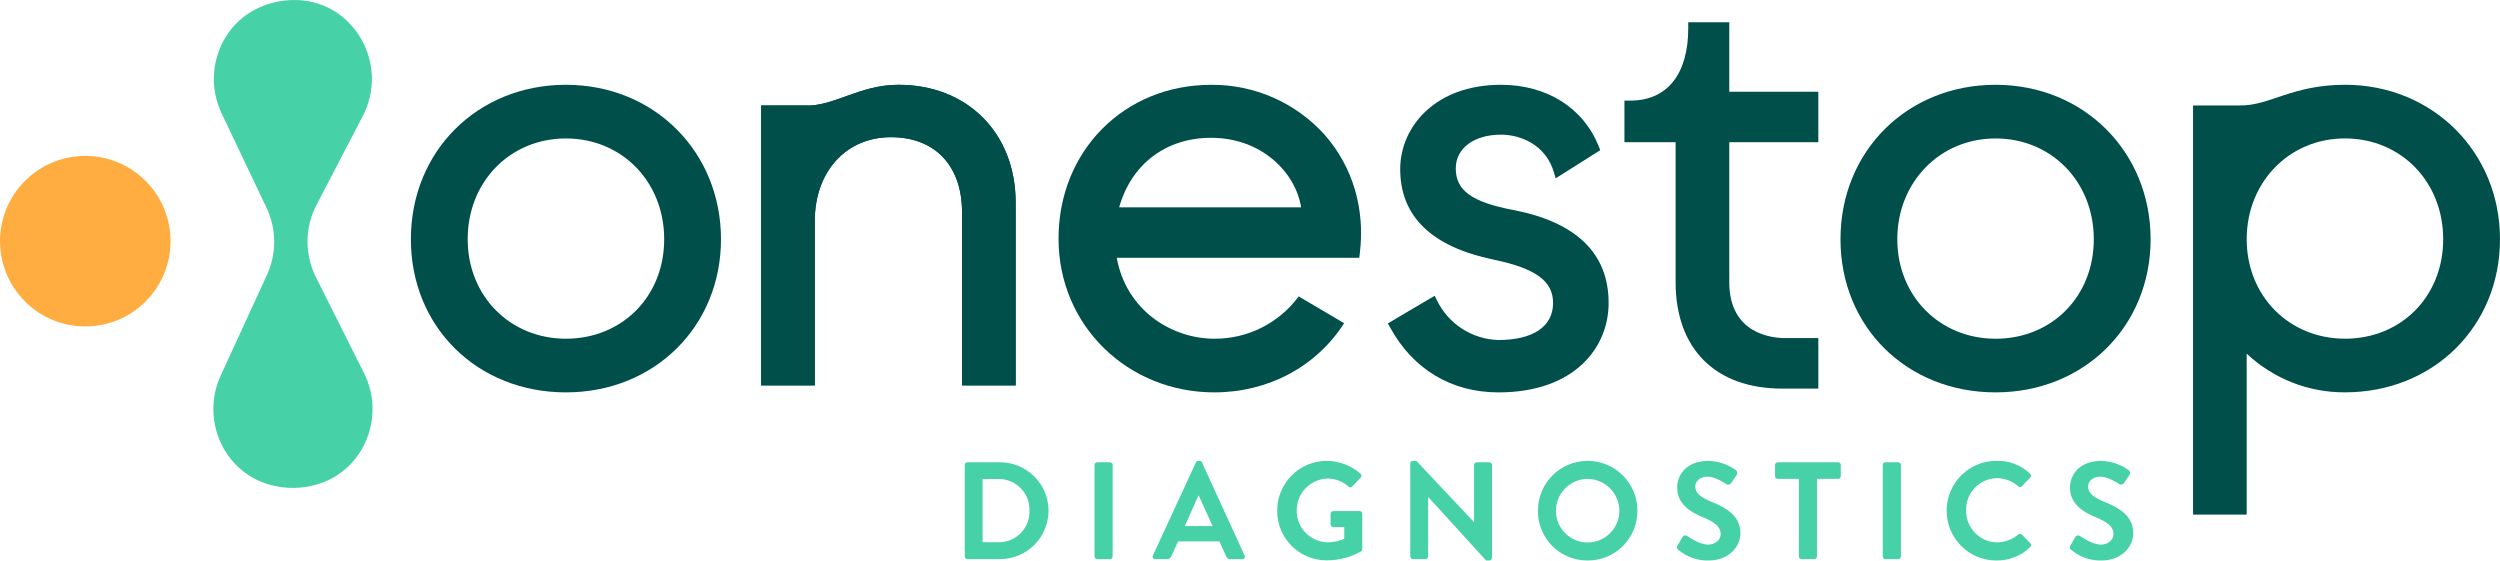<?xml version="1.0" encoding="UTF-8"?>
<svg id="Layer_2" data-name="Layer 2" xmlns="http://www.w3.org/2000/svg" viewBox="0 0 685.24 153.64">
  <defs>
    <style>
      .cls-1 {
        fill: #46d1a6;
      }

      .cls-1, .cls-2, .cls-3 {
        stroke-width: 0px;
      }

      .cls-2 {
        fill: #ffad40;
      }

      .cls-3 {
        fill: #004f4b;
      }
    </style>
  </defs>
  <g id="Layer_1-2" data-name="Layer 1">
    <g id="Group_12203" data-name="Group 12203">
      <g id="Group_12202" data-name="Group 12202">
        <path id="Path_21446" data-name="Path 21446" class="cls-3" d="m155.12,23.24c-24.23,0-42.5,18.2-42.5,42.33s18.27,41.98,42.5,41.98,42.5-18.05,42.5-41.98-18.27-42.33-42.5-42.33m0,69.6c-15.35,0-26.93-11.72-26.93-27.27,0-15.74,11.58-27.62,26.93-27.62s26.93,11.88,26.93,27.62-11.58,27.27-26.93,27.27"/>
        <path id="Path_21447" data-name="Path 21447" class="cls-3" d="m246.28,23.24c-10.92,0-17.99,6.18-25.87,5.66h-11.78v76.74h14.7v-45.09c0-13.51,8.58-22.95,20.87-22.95s19.49,8.06,19.49,20.52v47.52h14.7v-50.12c0-19.01-13.2-32.28-32.11-32.28"/>
        <path id="Path_21448" data-name="Path 21448" class="cls-3" d="m414.76,57.55c-11.33-2.15-15.74-5.34-15.74-11.37,0-5.54,4.98-9.27,12.39-9.27,5.29,0,12.26,2.7,14.52,10.33l.48,1.64,12.21-7.72-.39-1c-4.2-10.59-14.23-16.92-26.83-16.92-18.12,0-27.61,11.63-27.61,23.11,0,12.96,8.62,21.3,25.61,24.81,11.57,2.42,16.29,5.87,16.29,11.89,0,6.44-5.46,10.14-14.98,10.14-7.2-.19-13.7-4.39-16.85-10.87l-.61-1.26-12.84,7.58.6,1.09c6.27,11.49,16.82,17.82,29.7,17.82,20.87,0,30.21-12.3,30.21-24.49,0-13.58-8.8-22.16-26.16-25.51"/>
        <path id="Path_21449" data-name="Path 21449" class="cls-3" d="m473.98,6.1h-11.24v1.64c0,12.6-5.78,19.83-15.85,19.83h-1.64v11.41h14.03v38.36c0,18.26,10.9,29.17,29.17,29.17h9.95v-13.84h-9.08c-3.59,0-15.33-1.1-15.33-15.33v-38.36h24.41v-13.84h-24.41V6.1Z"/>
        <path id="Path_21450" data-name="Path 21450" class="cls-3" d="m546.97,23.24c-24.23,0-42.5,18.2-42.5,42.33s18.27,41.98,42.5,41.98,42.5-18.05,42.5-41.98-18.27-42.33-42.5-42.33m0,69.6c-15.35,0-26.93-11.72-26.93-27.27s11.58-27.62,26.93-27.62,26.93,11.88,26.93,27.63-11.58,27.27-26.93,27.27"/>
        <path id="Path_21451" data-name="Path 21451" class="cls-3" d="m642.74,23.24c-14.56,0-20.65,5.82-28.89,5.66h-12.74v112.15h14.7v-44.12c7.28,6.86,16.93,10.66,26.93,10.61,24.23,0,42.5-18.05,42.5-41.98s-18.5-42.33-42.5-42.33m0,69.6c-15.35,0-26.93-11.72-26.93-27.27s11.58-27.62,26.93-27.62,26.93,11.88,26.93,27.63-11.58,27.27-26.93,27.27"/>
        <path id="Path_21452" data-name="Path 21452" class="cls-3" d="m355.97,81.24c-5.42,7.36-14.03,11.67-23.16,11.6-11.48,0-24.08-7.61-26.71-22.17h66.47l.14-1.13c1.52-12.27-1.91-23.85-9.65-32.62-7.93-8.8-19.26-13.78-31.11-13.67-23.83,0-41.81,18.12-41.81,42.15s19.14,42.15,42.67,42.15c14.83,0,28-7.06,35.61-18.96l-12.45-7.35Zm-24.03-43.47c13.85,0,23.15,9.46,24.69,19.06h-49.87c3.3-11.8,12.81-19.06,25.18-19.06"/>
        <path id="Path_21453" data-name="Path 21453" class="cls-3" d="m246.28,23.24c-10.92,0-17.99,6.18-25.87,5.66h-11.78v76.74h14.7v-45.09c0-13.51,8.58-22.95,20.87-22.95s19.49,8.06,19.49,20.52v47.52h14.7v-50.12c0-19.01-13.2-32.28-32.11-32.28"/>
      </g>
      <g id="Group_12196" data-name="Group 12196">
        <g id="Group_12195" data-name="Group 12195">
          <g id="Group_12194" data-name="Group 12194">
            <path id="Path_25715" data-name="Path 25715" class="cls-2" d="m6.85,82.63c9.13,9.13,23.93,9.13,33.05,0,9.13-9.13,9.13-23.93,0-33.05s-23.93-9.13-33.05,0c-9.13,9.13-9.13,23.93,0,33.05"/>
          </g>
        </g>
      </g>
      <g id="Group_12199" data-name="Group 12199">
        <g id="Group_12198" data-name="Group 12198">
          <g id="Group_12197" data-name="Group 12197">
            <path id="Path_25716" data-name="Path 25716" class="cls-1" d="m73.16,75.38l-12.66,27.55c-5.47,11.89.61,26.17,13.16,29.86,4.57,1.34,9.44,1.26,13.97-.24,12.42-4.12,18.01-18.59,12.14-30.29l-13.17-26.26c-3.13-6.25-3.08-13.62.15-19.82l12.71-24.43C106.73,17.77,97.2.54,81.45.01c-.4-.01-.8-.02-1.2,0-3.15.05-6.26.74-9.13,2.02-11.01,4.91-15.54,18.17-10.37,29.06l12.29,25.83c2.77,5.83,2.82,12.59.12,18.46"/>
          </g>
        </g>
      </g>
      <path id="Path_25725" data-name="Path 25725" class="cls-1" d="m264.43,152.53c0,.39.3.71.68.72h8.99c7.35-.01,13.3-5.97,13.3-13.31-.04-7.32-5.98-13.23-13.3-13.23h-8.99c-.38.02-.69.34-.68.72v25.1Zm4.89-3.9v-17.33h4.32c4.62-.09,8.44,3.57,8.53,8.19,0,.15,0,.3,0,.45.18,4.62-3.43,8.51-8.05,8.68-.16,0-.32,0-.48,0h-4.32Zm30.68,3.9c.01.39.33.71.72.72h3.53c.39-.01.71-.33.72-.72v-25.1c-.01-.39-.33-.71-.72-.72h-3.53c-.39.01-.71.33-.72.72v25.1Zm16.64.72h3.3c.49,0,.93-.3,1.1-.76l1.86-4.09h11.34l1.86,4.09c.15.47.6.79,1.1.76h3.3c.37.03.69-.24.72-.61.01-.13-.02-.26-.08-.37l-11.68-25.52c-.1-.27-.36-.44-.64-.42h-.38c-.28,0-.54.16-.64.42l-11.79,25.52c-.18.32-.06.73.26.91.12.06.25.09.38.08Zm8.11-9.06l3.72-8.34h.11l3.79,8.34h-7.62Zm25.33-4.17c-.03,7.47,6,13.54,13.46,13.57.05,0,.1,0,.15,0,3.29,0,6.53-.85,9.4-2.46.19-.14.31-.37.3-.61v-9.71c0-.39-.3-.7-.68-.72h-7.28c-.38-.01-.71.29-.72.67,0,.02,0,.03,0,.05v2.99c0,.38.31.69.69.68,0,0,.02,0,.03,0h3.03v3.22c-1.43.61-2.96.93-4.51.95-4.75-.05-8.56-3.93-8.53-8.68-.06-4.76,3.73-8.69,8.49-8.8,2.11,0,4.15.79,5.73,2.2.23.27.64.3.91.07.03-.02.05-.05.07-.07l2.35-2.46c.28-.29.28-.75-.01-1.04,0,0-.02-.02-.03-.02-2.57-2.24-5.85-3.49-9.25-3.53-7.52,0-13.61,6.11-13.61,13.63,0,.02,0,.04,0,.06Zm36.47,12.51c.01.39.33.71.72.72h3.45c.4,0,.72-.32.72-.72v-16.3h.04l15.85,17.4h.91c.39,0,.7-.3.72-.68v-25.52c-.01-.39-.33-.71-.72-.72h-3.49c-.4,0-.72.32-.72.72v15.65h-.04l-15.77-16.76h-.95c-.39,0-.7.3-.72.68v25.52Zm34.99-12.51c-.05,7.47,5.97,13.57,13.45,13.61.06,0,.11,0,.17,0,7.49.05,13.6-5.98,13.65-13.47,0-.05,0-.09,0-.14.03-7.52-6.04-13.65-13.56-13.69-.03,0-.06,0-.09,0-7.51-.01-13.6,6.07-13.61,13.57,0,.04,0,.08,0,.11Zm4.93,0c0-4.8,3.88-8.71,8.68-8.76,4.81.05,8.7,3.95,8.72,8.76-.03,4.8-3.92,8.67-8.72,8.68-4.79-.01-8.67-3.89-8.68-8.68Zm33.52,10.65c2.31,1.99,5.29,3.05,8.34,2.96,5.35,0,8.72-3.6,8.72-7.51,0-4.89-4.25-7.09-7.92-8.57-3.07-1.25-4.47-2.46-4.47-4.25,0-1.21,1.17-2.66,3.34-2.66s4.97,1.9,5.27,2.09c.49.24,1.08.03,1.33-.45l1.44-2.16c.26-.41.16-.96-.23-1.25-2.21-1.6-4.86-2.49-7.58-2.54-6.03,0-8.53,3.91-8.53,7.28,0,4.47,3.56,6.75,7.13,8.19,3.18,1.29,4.81,2.62,4.81,4.55,0,1.63-1.48,2.92-3.45,2.92-2.46,0-5.54-2.24-5.73-2.35-.39-.29-.94-.21-1.23.18-.02.03-.04.06-.06.09l-1.37,2.35c-.34.61-.15.8.19,1.14Zm33.06,1.86c.01.39.33.71.72.72h3.53c.39-.01.71-.33.72-.72v-21.27h5.81c.4,0,.72-.32.72-.72v-3.11c0-.4-.32-.72-.72-.72h-16.57c-.4,0-.72.32-.72.72v3.11c0,.4.32.72.72.72h5.81v21.27Zm23.01,0c.01.39.33.71.72.72h3.53c.39-.01.71-.33.72-.72v-25.1c-.01-.39-.33-.71-.72-.72h-3.53c-.39.01-.71.33-.72.72v25.1Zm17.52-12.51c-.01,7.51,6.07,13.6,13.57,13.61.04,0,.08,0,.11,0,3.44.04,6.75-1.28,9.21-3.68.29-.27.31-.73.04-1.02,0,0,0,0,0,0l-2.35-2.43c-.27-.25-.68-.25-.95,0-1.62,1.38-3.68,2.14-5.81,2.16-4.74-.05-8.54-3.93-8.49-8.68,0-.03,0-.05,0-.08-.13-4.75,3.6-8.7,8.35-8.84.04,0,.07,0,.11,0,2.15.02,4.22.81,5.84,2.24.21.26.59.3.85.09.03-.03.07-.06.09-.09l2.32-2.39c.28-.27.3-.71.03-1-.02-.02-.05-.05-.07-.07-2.47-2.35-5.77-3.61-9.18-3.53-7.54-.02-13.67,6.09-13.69,13.63,0,.02,0,.04,0,.06h0Zm34.08,10.65c2.31,1.99,5.29,3.05,8.34,2.96,5.35,0,8.72-3.6,8.72-7.51,0-4.89-4.25-7.09-7.92-8.57-3.07-1.25-4.47-2.46-4.47-4.25,0-1.21,1.17-2.66,3.34-2.66s4.97,1.9,5.27,2.09c.49.24,1.08.03,1.33-.45l1.44-2.16c.26-.41.16-.96-.23-1.25-2.21-1.6-4.86-2.49-7.58-2.54-6.03,0-8.53,3.91-8.53,7.28,0,4.47,3.56,6.75,7.13,8.19,3.18,1.29,4.81,2.62,4.81,4.55,0,1.63-1.48,2.92-3.45,2.92-2.46,0-5.54-2.24-5.73-2.35-.39-.29-.94-.21-1.23.18-.02.03-.04.06-.06.09l-1.36,2.35c-.35.61-.16.8.19,1.14h0Z"/>
    </g>
  </g>
</svg>